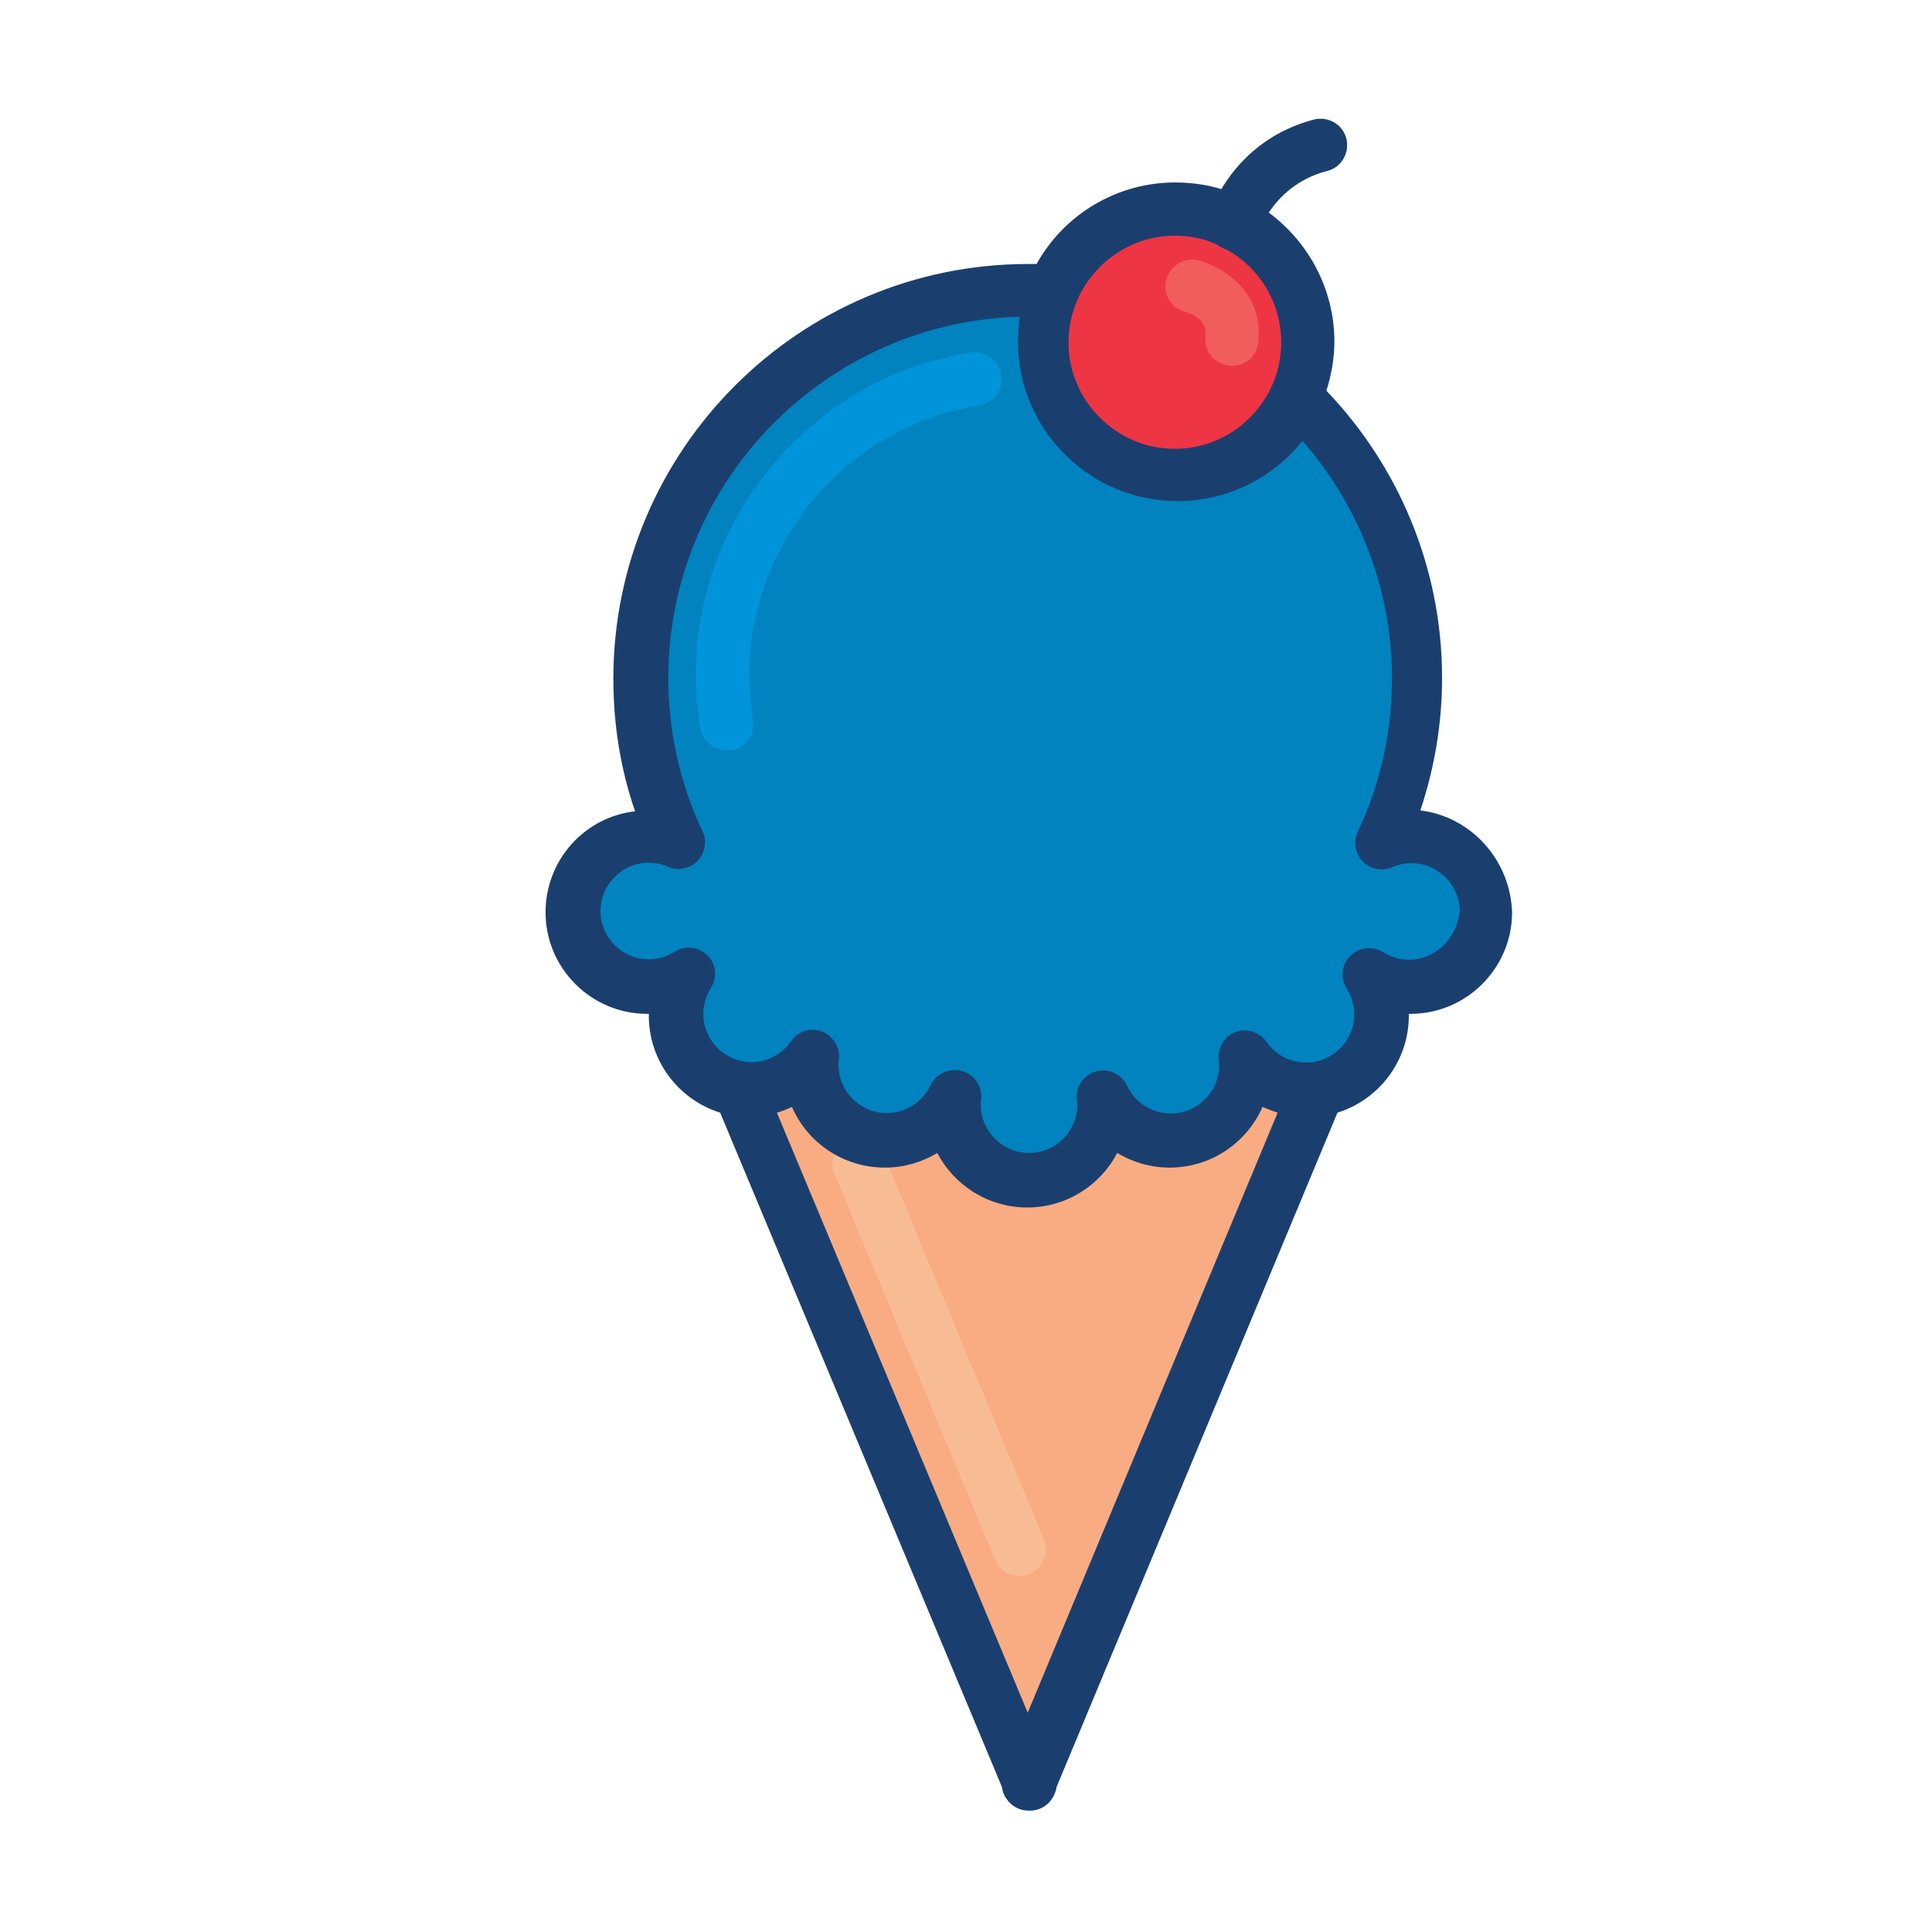 <?xml version="1.0" encoding="utf-8"?>

<svg width="800px" height="800px" viewBox="0 0 1024 1024" class="icon"  version="1.1" xmlns="http://www.w3.org/2000/svg"><path d="M389.451 572.581l155.728 372.526h-0.704l155.258-372.526z" fill="#F9AC82" /><path d="M540.246 835.182c-5.638 0-10.805-3.289-12.918-8.691l-85.029-204.349c-3.053-7.282 0.47-15.503 7.516-18.32 7.282-3.053 15.503 0.47 18.321 7.516l85.029 204.349c3.053 7.282-0.47 15.503-7.516 18.321-1.879 0.938-3.759 1.173-5.403 1.173z" fill="#F8BC95" /><path d="M746.709 443.396c-5.638 0-10.805 1.174-15.737 3.289 12.448-26.542 19.26-55.902 19.26-87.142 0-113.684-92.075-205.759-205.759-205.759S338.715 245.858 338.715 359.542c0 31.24 7.046 60.835 19.26 87.142-4.933-2.114-10.1-3.289-15.737-3.289-21.845 0-39.695 17.851-39.695 39.695s17.851 39.695 39.695 39.695c7.751 0 15.033-2.349 21.139-6.107-3.993 6.107-6.107 13.388-6.107 21.139 0 21.845 17.851 39.695 39.695 39.695 13.388 0 25.368-6.812 32.649-16.912-0.234 1.409-0.234 3.053-0.234 4.463 0 21.845 17.851 39.695 39.695 39.695 15.973 0 29.595-9.395 35.937-22.783-0.234 1.409-0.234 2.819-0.234 4.228 0 21.845 17.851 39.695 39.695 39.695s39.695-17.851 39.695-39.695c0-1.409 0-2.819-0.234-4.228 6.342 13.388 19.965 22.783 35.937 22.783 21.845 0 39.695-17.851 39.695-39.695 0-1.409 0-3.053-0.234-4.463 7.282 10.335 19.026 16.912 32.649 16.912 21.845 0 39.695-17.851 39.695-39.695 0-7.751-2.349-15.033-6.107-21.139 6.107 3.758 13.388 6.107 21.139 6.107 21.845 0 39.695-17.851 39.695-39.695s-17.846-39.695-39.691-39.695z" fill="#0083BF" /><path d="M384.988 397.593c-6.812 0-12.684-4.933-13.858-11.744-7.516-45.802 3.289-91.605 30.535-129.187 27.012-37.582 67.177-62.48 112.744-69.76 7.751-1.174 15.033 3.993 16.207 11.744 1.174 7.751-3.993 15.033-11.744 16.207-38.286 6.342-71.875 27.012-94.424 58.486s-31.71 69.996-25.368 108.282c1.174 7.751-3.993 15.033-11.744 16.207-0.94-0.471-1.644-0.235-2.349-0.235z" fill="#0095DA" /><path d="M622.69 181.029m-70.465 0a70.465 70.465 0 1 0 140.93 0 70.465 70.465 0 1 0-140.93 0Z" fill="#EE3544" /><path d="M652.991 193.948c-0.704 0-1.174 0-1.879-0.234-7.751-0.94-13.154-7.986-12.214-15.737 1.174-8.691-7.986-11.979-10.805-12.684-7.516-2.114-11.979-9.631-9.865-17.147 1.879-7.516 9.865-11.979 17.381-10.1 1.409 0.47 9.161 2.583 16.442 8.456 11.274 8.691 16.677 21.375 14.798 35.233-0.705 7.045-6.812 12.213-13.858 12.213z" fill="#F15C5C" /><path d="M752.817 429.537c7.516-22.549 11.509-46.037 11.509-70.23 0-58.956-23.488-112.744-61.305-152.205 2.583-8.221 4.228-16.912 4.228-26.072 0-27.951-13.858-52.849-34.763-68.352 5.168-7.751 14.563-17.851 31.004-22.079 7.516-1.879 11.979-9.631 10.1-17.147-1.879-7.516-9.631-11.979-17.147-10.1-26.777 7.046-41.575 24.193-49.091 36.877-7.751-2.349-15.972-3.523-24.428-3.523-31.474 0-59.191 17.381-73.519 43.218h-4.463c-121.2 0-219.852 98.651-219.852 219.852 0 24.193 3.759 47.681 11.509 70.23-26.777 3.053-47.447 25.838-47.447 53.553 0 29.595 24.193 53.789 53.789 53.789h0.94v0.94c0 24.193 15.973 44.628 37.816 51.44l149.386 357.494c0.234 2.114 0.94 4.228 2.349 6.107 2.583 3.993 7.046 6.342 11.744 6.342h0.704c4.698 0 9.161-2.349 11.744-6.342 1.174-1.879 2.114-3.993 2.349-6.107L708.89 589.729c21.845-6.812 37.816-27.247 37.816-51.44v-0.94h0.94c29.595 0 53.789-24.193 53.789-53.789-0.937-27.951-21.842-50.736-48.618-54.023zM622.69 124.893c7.986 0 15.503 1.644 22.314 4.698 1.409 1.174 2.819 1.879 4.698 2.583 0.234 0 0.47 0 0.704 0.234 17.147 9.631 28.655 27.951 28.655 49.091 0 31.004-25.368 56.372-56.372 56.372-31.004 0-56.372-25.368-56.372-56.372s25.369-56.607 56.373-56.607z m-77.981 782.869L411.765 589.728c2.819-0.704 5.402-1.879 7.986-3.053 8.221 19.026 27.247 32.18 49.326 32.18 9.865 0 19.496-2.819 27.717-7.751 8.925 17.147 27.012 28.891 47.681 28.891s38.756-11.744 47.681-28.891c8.221 4.933 17.851 7.751 27.717 7.751 22.079 0 40.869-13.154 49.326-32.18 2.583 1.174 5.168 2.114 7.986 3.053L544.709 907.761z m202-399.069c-4.698 0-9.395-1.409-13.623-3.993-5.638-3.523-12.918-2.583-17.381 1.879-4.698 4.698-5.402 11.979-1.879 17.381 2.583 4.228 3.993 8.925 3.993 13.623 0 14.093-11.509 25.602-25.602 25.602-8.221 0-16.207-3.993-20.905-11.04-3.758-5.168-10.57-7.282-16.442-5.168s-9.631 8.456-8.925 14.798c0.234 1.174 0.234 2.114 0.234 2.819 0 14.093-11.509 25.602-25.602 25.602-9.865 0-19.026-5.872-23.253-14.798-2.819-6.107-9.865-9.395-16.442-7.516s-11.04 8.221-10.1 15.033c0 0.94 0.234 1.879 0.234 2.583 0 14.093-11.509 25.602-25.602 25.602s-25.602-11.509-25.602-25.602c0-0.94 0-1.879 0.234-2.819 0.704-6.812-3.523-13.154-10.335-15.033-1.174-0.47-2.583-0.47-3.758-0.47-5.402 0-10.335 3.053-12.684 7.986-4.228 8.925-13.388 14.798-23.253 14.798-14.093 0-25.602-11.509-25.602-25.602 0-0.94 0-1.879 0.234-2.819 0.704-6.342-3.053-12.448-8.925-14.798-6.107-2.349-12.918-0.234-16.442 5.168-4.698 6.812-12.684 11.04-20.905 11.04-14.093 0-25.602-11.509-25.602-25.602 0-4.698 1.409-9.631 3.993-13.623 3.523-5.638 2.819-12.918-1.879-17.381-4.698-4.698-11.979-5.402-17.381-1.879-3.993 2.583-8.691 3.993-13.623 3.993-14.093 0-25.602-11.509-25.602-25.602s11.509-25.602 25.602-25.602c3.523 0 6.812 0.704 10.1 2.114 5.402 2.349 11.509 1.174 15.737-3.053 3.993-4.228 5.168-10.57 2.583-15.737-11.979-25.602-18.086-52.849-18.086-81.27 0-103.819 83.149-188.612 186.263-191.431-0.704 4.228-0.94 8.691-0.94 13.154 0 46.507 37.816 84.559 84.559 84.559 26.777 0 50.735-12.448 66.237-31.944 29.361 33.589 47.447 77.747 47.447 125.898 0 28.421-6.107 55.668-18.086 81.27-2.583 5.402-1.409 11.509 2.583 15.737s10.335 5.402 15.737 3.053c3.289-1.409 6.576-2.114 10.1-2.114 14.093 0 25.602 11.509 25.602 25.602-1.411 14.093-12.919 25.602-27.013 25.602z" fill="#1A3F6F" /></svg>